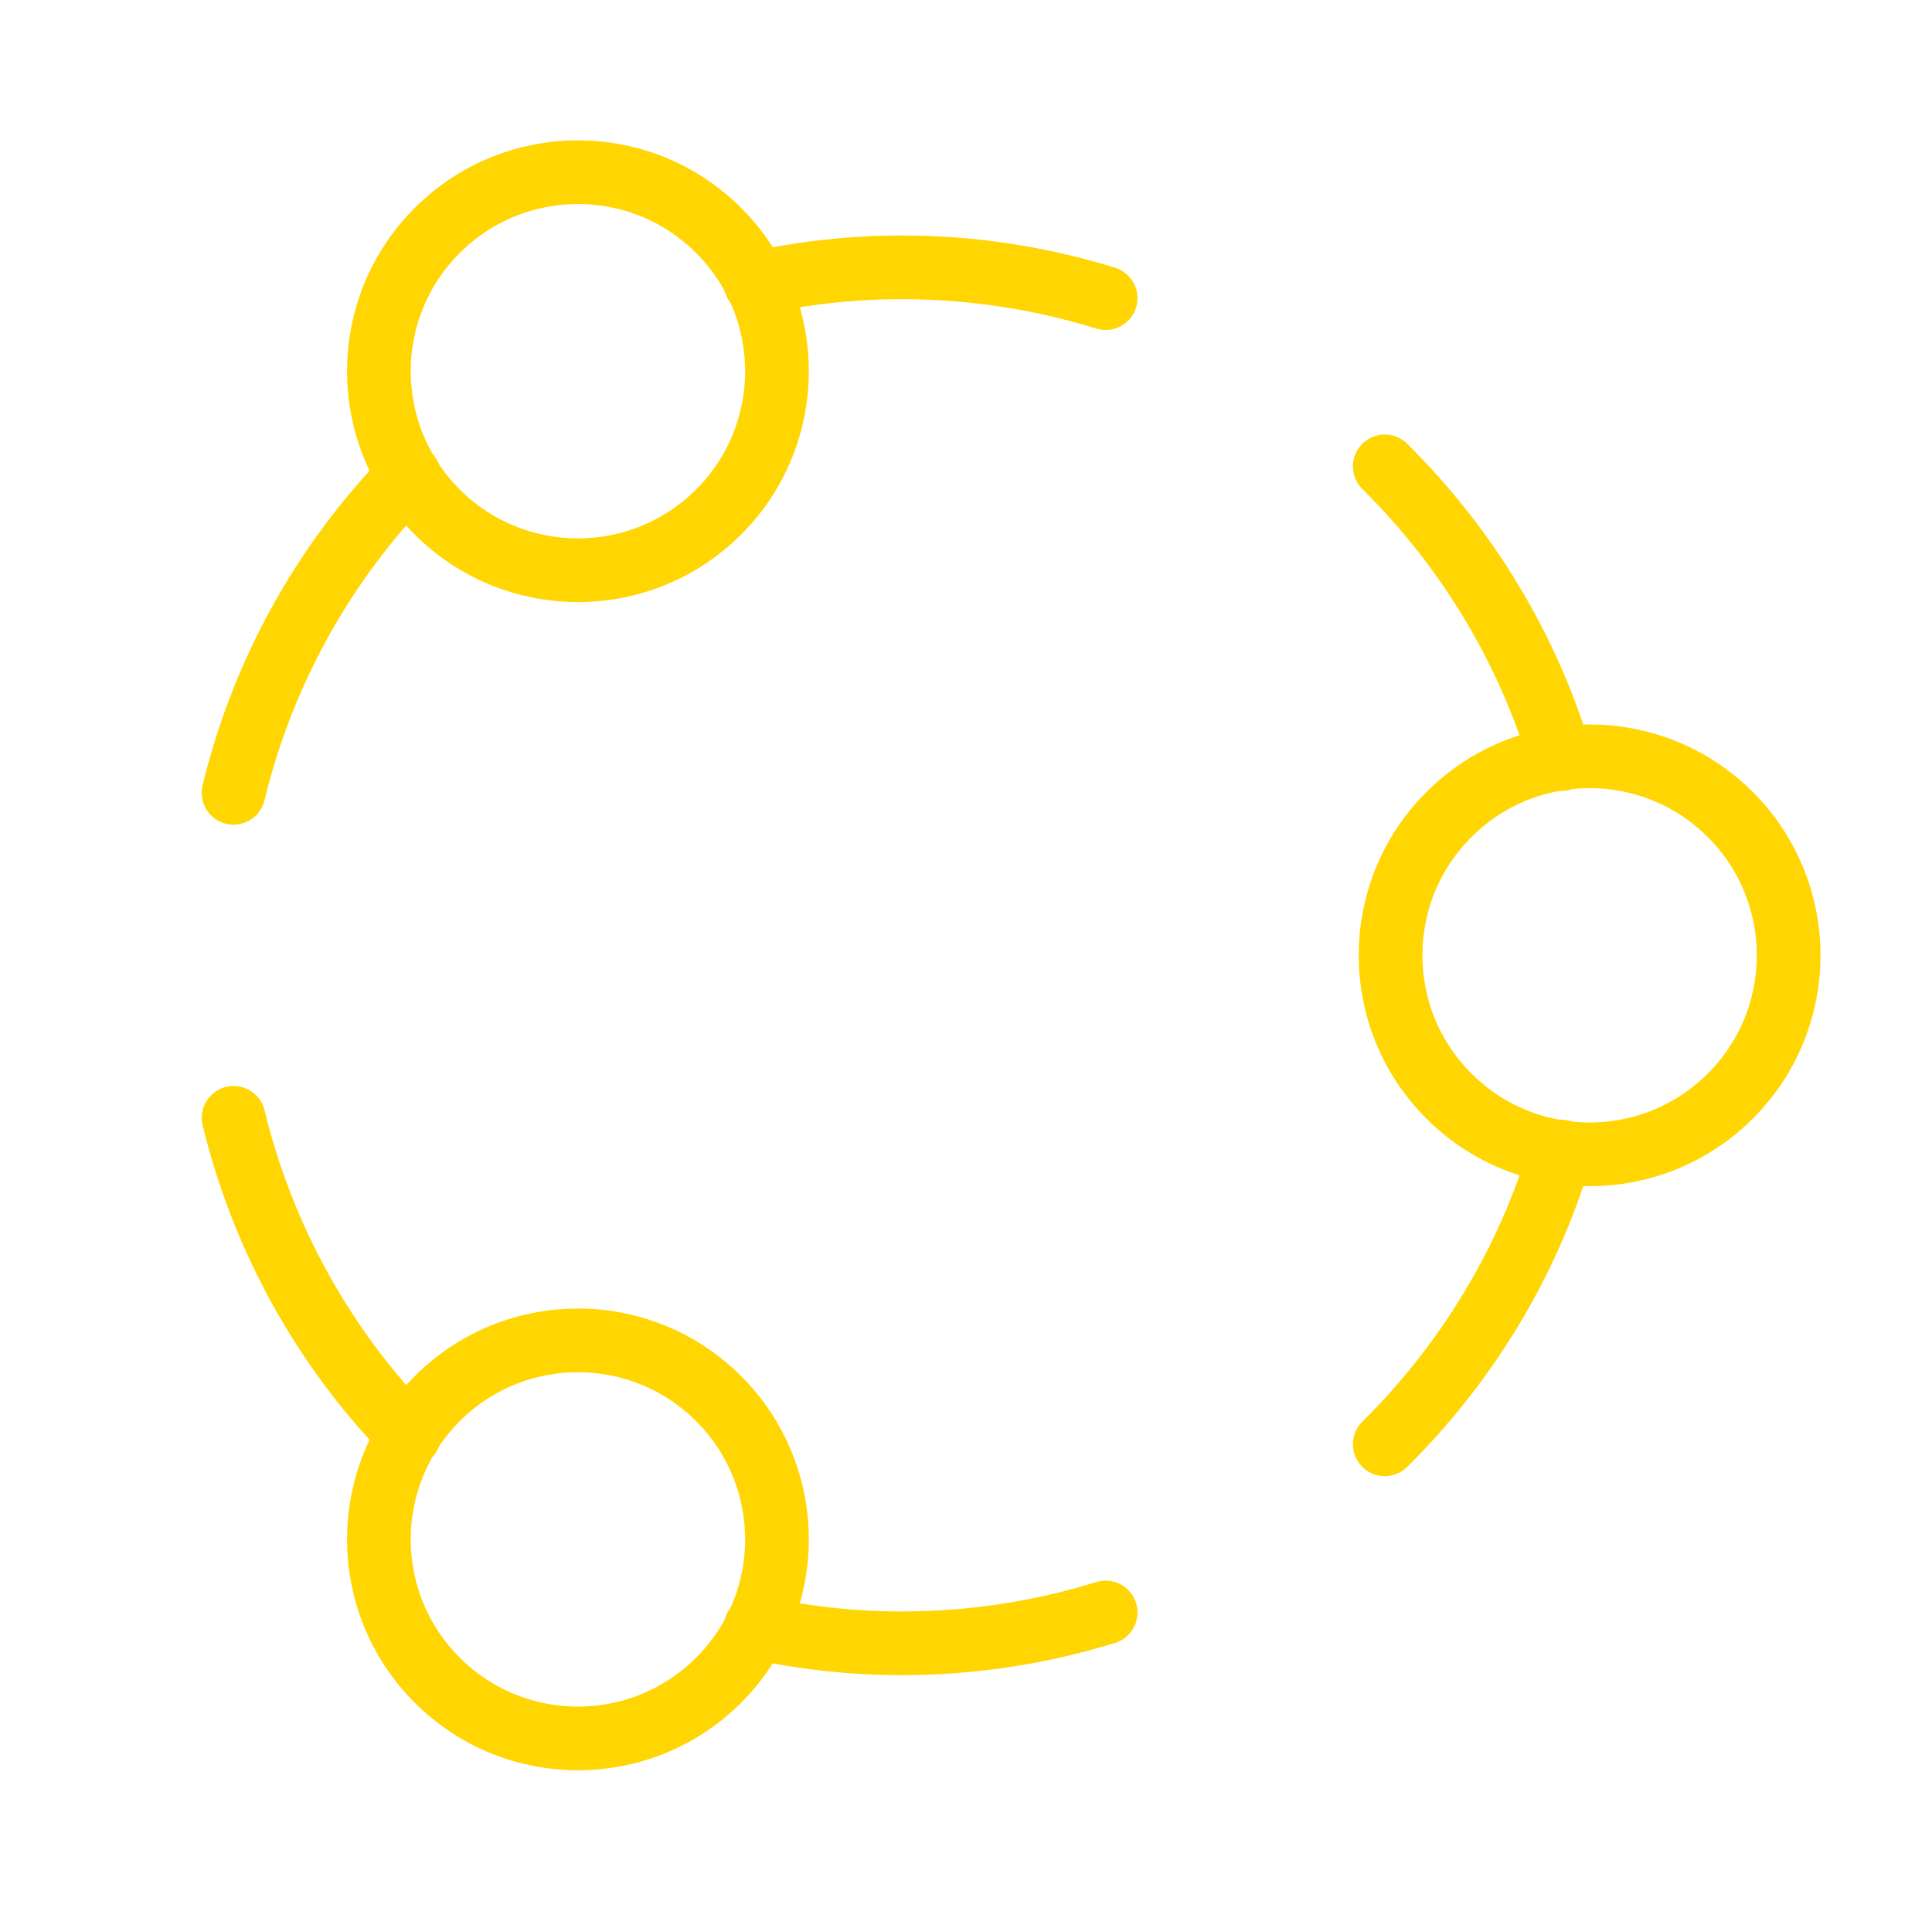 <svg width="91" height="90" viewBox="0 0 91 90" fill="none" xmlns="http://www.w3.org/2000/svg">
<g clip-path="url(#clip0_16_8375)">
<path d="M19.264 22.391C15.281 26.479 12.39 31.616 10.999 37.346" stroke="#FFD601" stroke-width="3" stroke-linecap="round" stroke-linejoin="round"/>
<path d="M35.588 76.661C37.804 77.141 40.103 77.408 42.465 77.408C45.81 77.408 49.039 76.898 52.077 75.956" stroke="#FFD601" stroke-width="3" stroke-linecap="round" stroke-linejoin="round"/>
<path d="M11.003 52.654C12.394 58.384 15.285 63.521 19.268 67.609" stroke="#FFD601" stroke-width="3" stroke-linecap="round" stroke-linejoin="round"/>
<path d="M73.519 54.24C71.947 59.535 69.045 64.249 65.224 68.033" stroke="#FFD601" stroke-width="3" stroke-linecap="round" stroke-linejoin="round"/>
<path d="M65.224 21.968C69.045 25.751 71.944 30.465 73.519 35.76" stroke="#FFD601" stroke-width="3" stroke-linecap="round" stroke-linejoin="round"/>
<path d="M35.588 13.339C37.804 12.859 40.103 12.592 42.465 12.592C45.81 12.592 49.039 13.102 52.077 14.044" stroke="#FFD601" stroke-width="3" stroke-linecap="round" stroke-linejoin="round"/>
<path d="M81.502 38.371C85.163 42.032 85.163 47.968 81.502 51.629C77.841 55.29 71.905 55.29 68.244 51.629C64.583 47.968 64.583 42.032 68.244 38.371C71.905 34.71 77.841 34.71 81.502 38.371Z" stroke="#FFD601" stroke-width="3" stroke-linecap="round" stroke-linejoin="round"/>
<path d="M33.851 65.885C37.512 69.546 37.512 75.482 33.851 79.143C30.19 82.804 24.254 82.804 20.593 79.143C16.931 75.482 16.931 69.546 20.593 65.885C24.254 62.223 30.19 62.223 33.851 65.885Z" stroke="#FFD601" stroke-width="3" stroke-linecap="round" stroke-linejoin="round"/>
<path d="M33.851 10.857C37.512 14.518 37.512 20.454 33.851 24.115C30.19 27.776 24.254 27.776 20.593 24.115C16.931 20.454 16.931 14.518 20.593 10.857C24.254 7.196 30.19 7.196 33.851 10.857" stroke="#FFD601" stroke-width="3" stroke-linecap="round" stroke-linejoin="round"/>
</g>
<defs>
<clipPath id="clip0_16_8375">
<rect width="90" height="90" fill="white" transform="translate(0.75)"/>
</clipPath>
</defs>
</svg>
